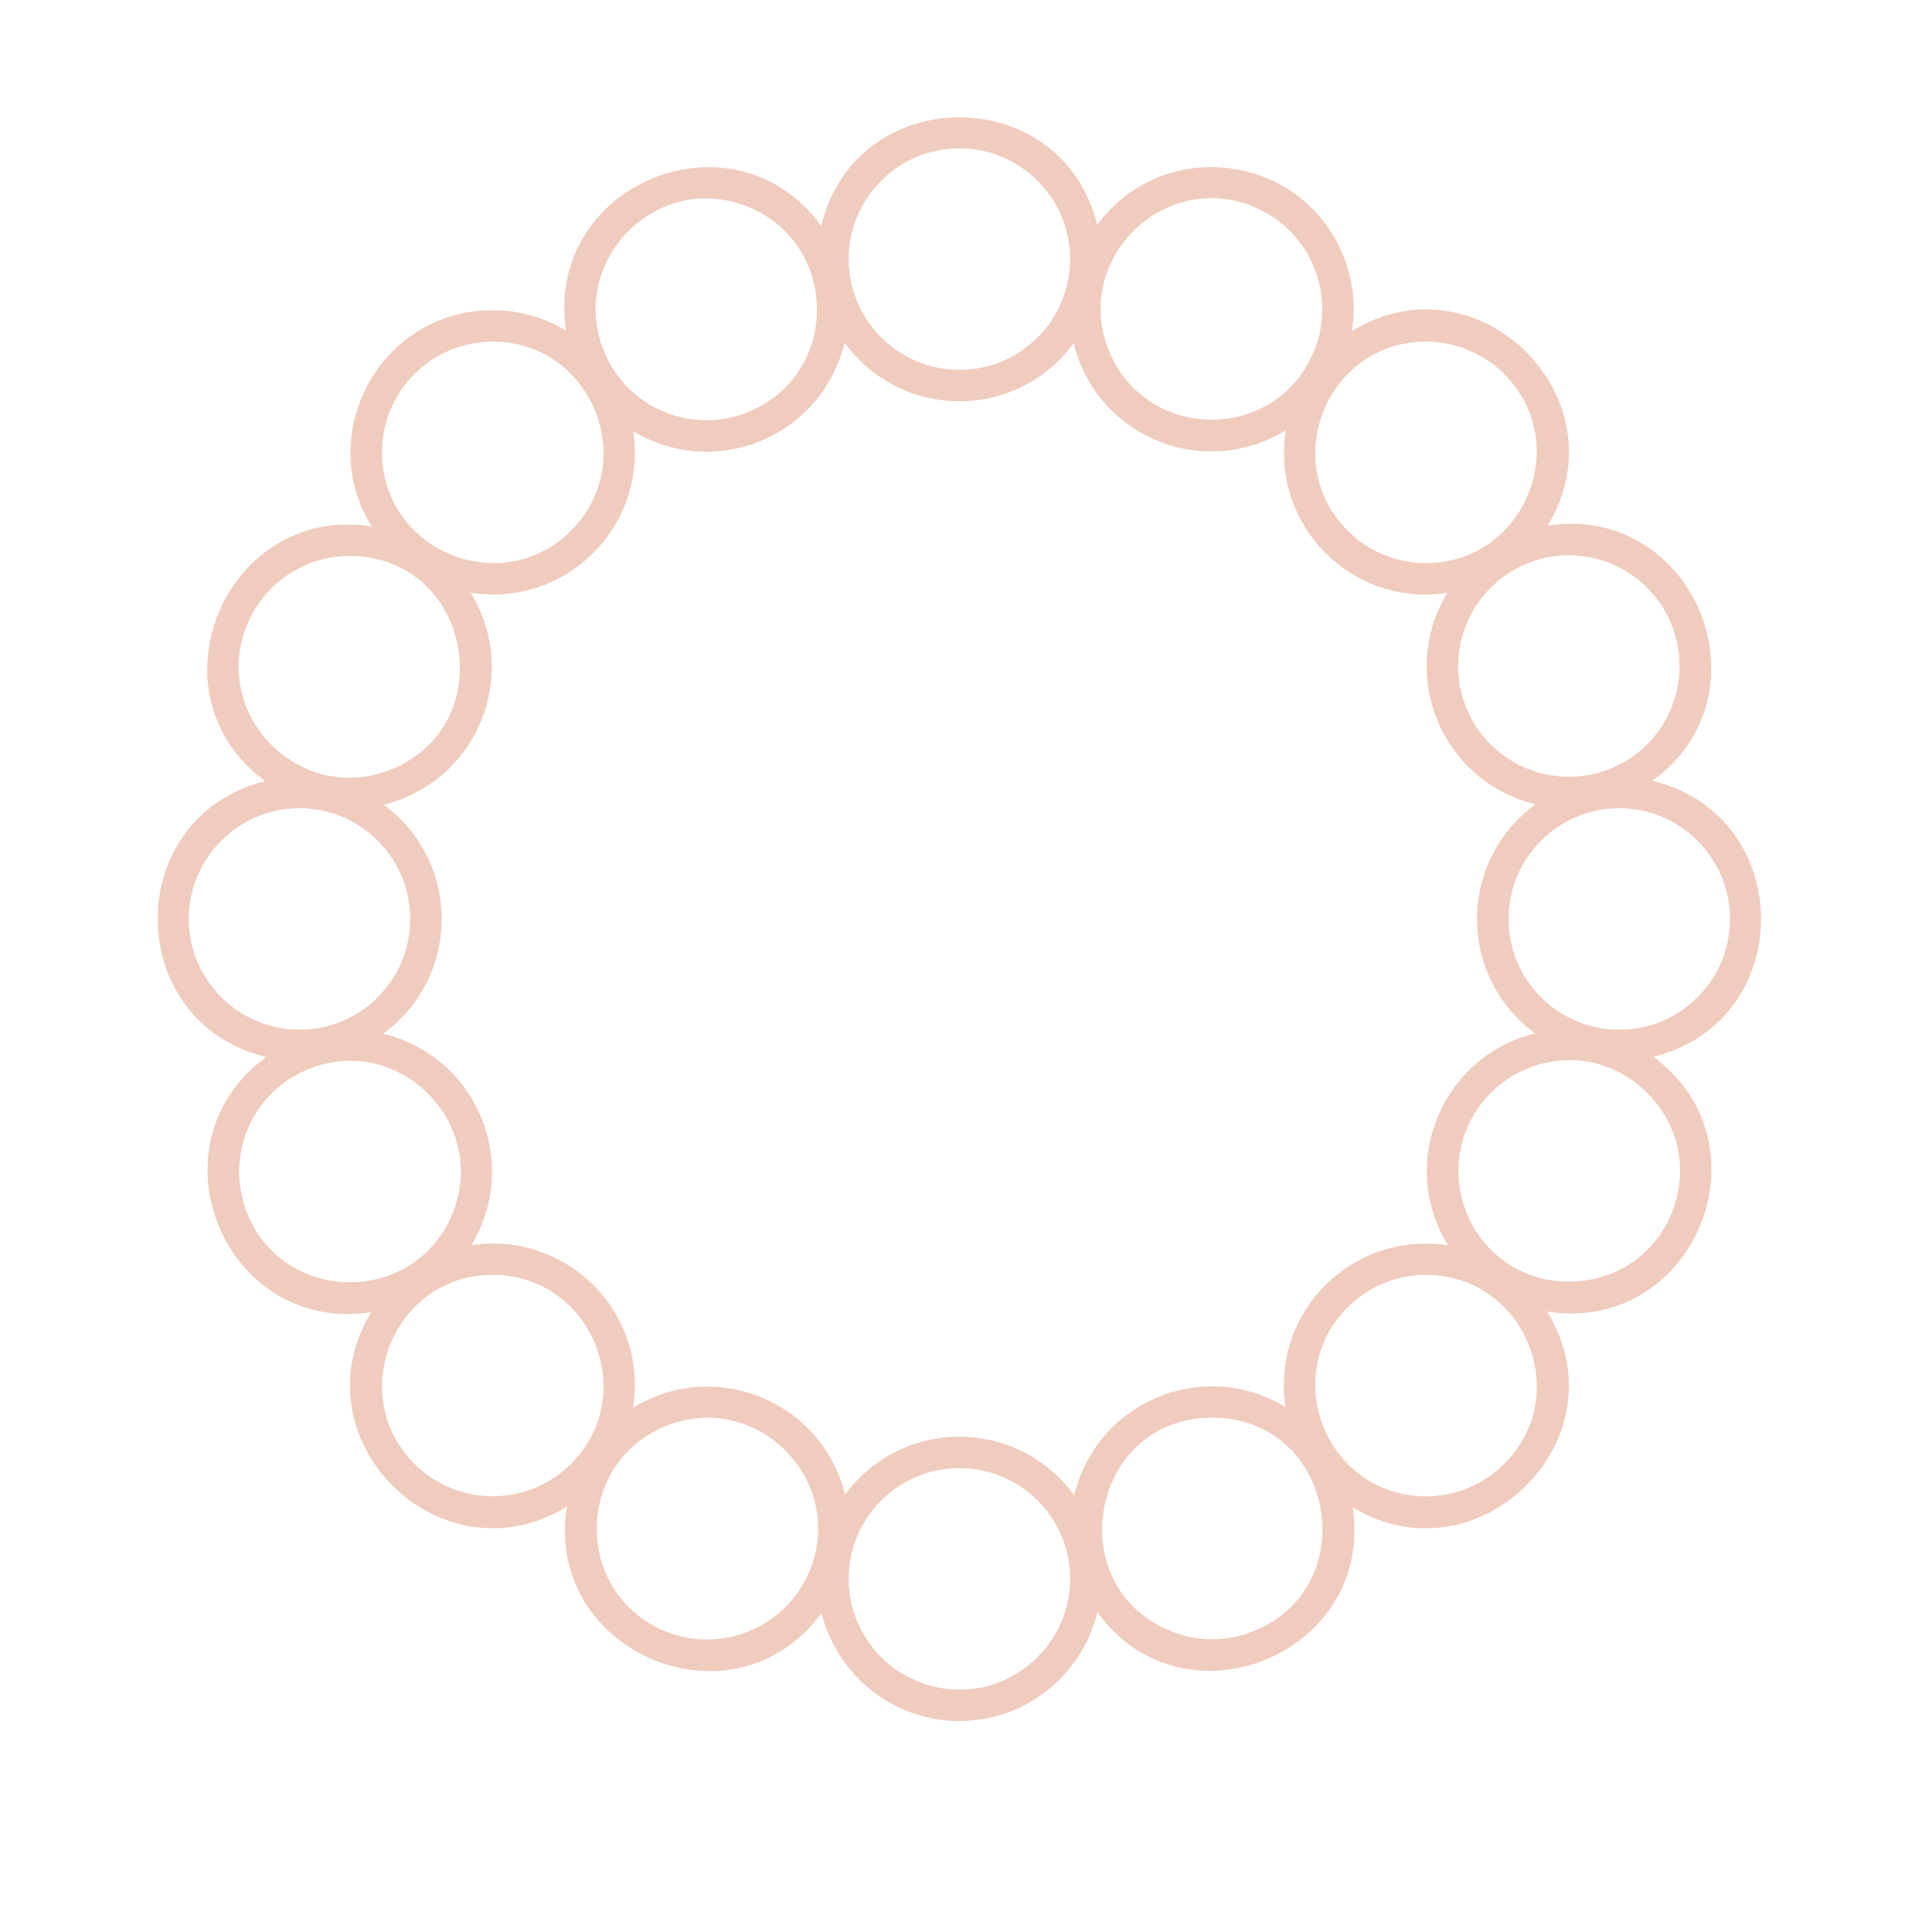 <?xml version="1.0" encoding="utf-8"?>
<!-- Generator: Adobe Illustrator 16.0.0, SVG Export Plug-In . SVG Version: 6.00 Build 0)  -->
<!DOCTYPE svg PUBLIC "-//W3C//DTD SVG 1.1//EN" "http://www.w3.org/Graphics/SVG/1.1/DTD/svg11.dtd">
<svg version="1.1" xmlns="http://www.w3.org/2000/svg" xmlns:xlink="http://www.w3.org/1999/xlink" x="0px" y="0px" width="80px"
	 height="80px" viewBox="0 0 80 80" enable-background="new 0 0 80 80" xml:space="preserve">
<g id="Calque_1" display="none">
	<g display="inline">
		<path fill="#F0CCBE" d="M39.726,28.15c-10.12,0-18.352,8.235-18.352,18.354c0,10.12,8.232,18.353,18.352,18.353
			c10.118,0,18.35-8.232,18.35-18.353C58.075,36.385,49.844,28.15,39.726,28.15z M39.726,63.554
			c-9.401,0-17.049-7.647-17.049-17.049c0-9.402,7.648-17.051,17.049-17.051c9.4,0,17.047,7.649,17.047,17.051
			C56.772,55.906,49.126,63.554,39.726,63.554z"/>
		<path fill="#F0CCBE" d="M44.714,22.24l7.98-9.441c0.088-0.105,0.153-0.264,0.153-0.421c0-0.145-0.064-0.315-0.153-0.42L46.88,5.08
			c-0.123-0.146-0.305-0.23-0.497-0.23c-4.627,0-8.592,0-13.315,0c-0.192,0-0.375,0.084-0.498,0.23l-5.813,6.878
			c-0.005,0.005-0.005,0.011-0.009,0.016c-0.101,0.126-0.145,0.281-0.145,0.405c0,0.121,0.044,0.279,0.145,0.405
			c0.004,0.005,0.004,0.011,0.009,0.016l7.979,9.441c-11.273,2.315-19.777,12.316-19.777,24.265
			c0,13.657,11.11,24.767,24.767,24.767S64.49,60.162,64.49,46.505C64.49,34.556,55.987,24.555,44.714,22.24z M43.224,21.986
			c-0.393-0.055-0.789-0.102-1.187-0.14l2.716-8.817h6.04L43.224,21.986z M40.7,21.759c-0.325-0.012-0.648-0.023-0.975-0.023
			c-0.328,0-0.651,0.011-0.976,0.023l-2.69-8.73h7.331L40.7,21.759z M46.08,6.151l4.713,5.576h-6.04l-1.719-5.576H46.08z
			 M37.778,6.151h3.894l1.719,5.576H36.06L37.778,6.151z M33.369,6.151h3.046l-1.719,5.576h-6.04L33.369,6.151z M28.656,13.029h6.04
			l2.717,8.817c-0.398,0.038-0.793,0.085-1.187,0.14L28.656,13.029z M39.726,69.97c-12.938,0-23.464-10.525-23.464-23.465
			s10.525-23.467,23.464-23.467c12.937,0,23.463,10.528,23.463,23.467S52.662,69.97,39.726,69.97z"/>
	</g>
</g>
<g id="Calque_2" display="none">
	<g display="inline">
		<g>
			<path fill="#F0CCBE" d="M40.376,45.668v-4.567c15.245-0.456,27.54-16.789,27.54-36.815c0-0.359-0.291-0.651-0.65-0.651
				s-0.651,0.292-0.651,0.651c0,19.593-12.063,35.534-26.889,35.534c-14.827,0-26.89-15.941-26.89-35.534
				c0-0.359-0.292-0.651-0.651-0.651s-0.651,0.292-0.651,0.651c0,20.026,12.296,36.359,27.54,36.815v4.567"/>
		</g>
		<g>
			<path fill="#F0CCBE" d="M42.873,52.517l4.336,4.336v6.135l-4.336,4.336h-6.134l-4.335-4.336v-6.135l4.335-4.336H42.873z
				 M34.632,45.727H44.98l-2.273,5.488h-5.802L34.632,45.727z M43.91,51.714l2.272-5.488l7.317,7.317l-5.487,2.272L43.91,51.714z
				 M33.429,46.226l2.273,5.488L31.6,55.815l-5.487-2.272L33.429,46.226z M31.101,57.019v5.803l-5.486,2.272V54.746L31.101,57.019z
				 M33.429,73.613l-7.316-7.315l5.487-2.274l4.103,4.102L33.429,73.613z M34.632,74.112l2.272-5.487h5.802l2.273,5.487H34.632z
				 M46.183,73.613l-2.272-5.488l4.103-4.102l5.487,2.274L46.183,73.613z M53.999,65.094l-5.487-2.272v-5.803l5.487-2.272V65.094z
				 M30.781,47.032l-6.271,6.271c-0.13,0.127-0.198,0.305-0.198,0.467v0.002c0,0.002,0,0.004,0,0.004v3.093v1.433v7.76
				c0,0.002,0,0.003,0,0.005c0.009,0.138,0.037,0.309,0.191,0.463c8.968,8.962,8.667,8.691,8.792,8.773
				c0.09,0.061,0.227,0.111,0.362,0.111l0,0c0,0,0,0,0,0h12.297c0.001,0,0.001,0,0.001,0l0,0c0.179,0,0.348-0.077,0.461-0.191
				l0.001-0.001c0.001-0.001,0.003-0.002,0.004-0.003l8.689-8.689c0.104-0.104,0.19-0.278,0.19-0.459v-0.004
				c0-0.002,0-0.003,0-0.005v-9.183 M55.301,56.879v-3.103c-0.021-0.094,0.033-0.215-0.196-0.471L49.9,48.101l-1.068-1.068
				l-2.411-2.412c-0.001,0-0.003-0.002-0.004-0.003l-0.001-0.001c-0.115-0.115-0.289-0.193-0.471-0.191h-12.28
				c-0.184-0.002-0.356,0.078-0.468,0.191l-0.002,0.001c-0.001,0.001-0.002,0.003-0.004,0.003l-2.41,2.412"/>
			<path fill="#F0CCBE" d="M37.841,55.828h3.661l2.587,2.586c0.255,0.255,0.666,0.255,0.921,0c0.254-0.253,0.254-0.666,0-0.921
				l-2.777-2.777c-0.123-0.122-0.288-0.19-0.461-0.19h-3.93c-0.359,0-0.651,0.292-0.651,0.651
				C37.19,55.537,37.482,55.828,37.841,55.828z"/>
		</g>
	</g>
</g>
<g id="Calque_3">
	<g>
		<path fill="#F0CCBE" d="M68.428,32.333c4.972-3.622,1.715-11.494-4.34-10.571c3.176-5.259-2.887-11.257-8.108-8.053
			c0.168-1.061,0.047-2.148-0.374-3.165c-1.744-4.203-7.446-4.932-10.173-1.235C43.954,3.35,35.444,3.383,34.006,9.35
			c-3.622-4.961-11.48-1.729-10.567,4.343c-0.908-0.549-1.948-0.849-3.035-0.849c-4.617,0-7.407,5.063-5.019,8.955
			c-6.021-0.953-9.365,6.899-4.401,10.546c-5.961,1.484-5.931,9.985,0.041,11.425c-4.949,3.608-1.755,11.49,4.342,10.568
			c-3.17,5.267,2.884,11.241,8.104,8.052c-0.954,6.017,6.882,9.371,10.547,4.406c0.64,2.562,2.953,4.468,5.709,4.468
			c2.767,0,5.087-1.924,5.713-4.503c3.635,4.987,11.491,1.667,10.573-4.346c5.209,3.146,11.267-2.848,8.052-8.108
			c6.063,0.963,9.342-6.901,4.4-10.546C74.43,42.281,74.393,33.772,68.428,32.333z M69.199,25.826
			c0.968,2.333-0.142,5.02-2.476,5.988c-2.335,0.969-5.025-0.139-5.994-2.473c-0.97-2.336,0.143-5.026,2.48-5.997
			C65.531,22.38,68.221,23.468,69.199,25.826z M59.044,14.146c0.062,0.013,1.801-0.1,3.246,1.346c2.87,2.871,0.83,7.822-3.244,7.825
			c-0.056-0.012-1.799,0.101-3.24-1.341C52.924,19.093,54.982,14.146,59.044,14.146z M51.921,8.566
			c2.336,0.965,3.449,3.649,2.483,5.984c-1.566,3.787-6.92,3.749-8.474,0.009C44.374,10.805,48.152,7.007,51.921,8.566z
			 M39.728,6.144c2.526,0,4.583,2.054,4.583,4.582c0,2.529-2.057,4.588-4.583,4.588c-2.529,0-4.588-2.059-4.588-4.588
			C35.139,8.198,37.198,6.144,39.728,6.144z M31.006,8.577c3.742,1.547,3.787,6.902,0.001,8.473
			c-2.336,0.97-5.017-0.137-5.986-2.475C23.473,10.845,27.199,7.003,31.006,8.577z M20.404,14.146c4.057,0,6.13,4.938,3.239,7.83
			c-2.87,2.871-7.822,0.831-7.825-3.245C15.818,16.194,17.875,14.146,20.404,14.146z M10.236,25.861
			c0.738-1.787,2.458-2.839,4.238-2.839c5.017,0,6.338,6.923,1.758,8.824C12.467,33.405,8.686,29.612,10.236,25.861z M7.816,38.056
			c0-2.531,2.059-4.589,4.589-4.589c2.526,0,4.581,2.058,4.581,4.589c0,2.526-2.055,4.581-4.581,4.581
			C9.875,42.637,7.816,40.582,7.816,38.056z M10.254,50.284c-0.974-2.345,0.134-5.023,2.479-5.997
			c3.759-1.563,7.548,2.227,5.992,5.989C17.17,54.037,11.807,54.029,10.254,50.284z M23.648,60.612
			c-1.789,1.789-4.698,1.791-6.484,0.005c-2.878-2.877-0.831-7.828,3.238-7.828C24.469,52.789,26.529,57.731,23.648,60.612z
			 M33.522,65.051c-0.968,2.339-3.652,3.455-5.987,2.49c-3.76-1.556-3.768-6.916-0.008-8.473
			C31.305,57.502,35.072,61.3,33.522,65.051z M39.728,69.962c-2.529,0-4.588-2.059-4.588-4.59c0-2.525,2.059-4.58,4.588-4.58
			c2.526,0,4.583,2.055,4.583,4.58C44.311,67.903,42.254,69.962,39.728,69.962z M44.48,61.918c-2.356-3.232-7.117-3.233-9.488-0.029
			c-0.977-3.912-5.401-5.659-8.778-3.605c0.618-3.998-2.801-7.308-6.693-6.724c2.038-3.387,0.26-7.803-3.658-8.755
			c3.218-2.352,3.238-7.108,0.026-9.484c3.883-0.97,5.673-5.375,3.604-8.777c3.934,0.608,7.314-2.731,6.727-6.688
			c3.447,2.064,7.816,0.191,8.753-3.666c2.351,3.217,7.107,3.245,9.483,0.027c0.967,3.874,5.368,5.686,8.783,3.602
			c-0.608,3.898,2.692,7.33,6.689,6.729c-2.057,3.422-0.223,7.818,3.659,8.755c-3.22,2.352-3.245,7.113-0.022,9.486
			c-3.85,0.957-5.705,5.343-3.606,8.78c-3.904-0.609-7.329,2.697-6.729,6.689C49.808,56.198,45.417,58.036,44.48,61.918z
			 M51.95,67.526c-1.13,0.469-2.376,0.469-3.506,0.001c-4.547-1.878-3.286-8.824,1.752-8.824
			C55.223,58.703,56.517,65.634,51.95,67.526z M62.286,60.617c-0.865,0.864-2.015,1.342-3.24,1.342
			c-4.058,0-6.125-4.943-3.244-7.825c0.895-0.895,2.069-1.343,3.244-1.343C63.106,52.791,65.18,57.724,62.286,60.617z
			 M69.212,50.249c-1.554,3.751-6.908,3.767-8.471,0.003c-0.976-2.344,0.142-5.023,2.477-5.993
			C66.99,42.693,70.765,46.492,69.212,50.249z M67.052,42.638c-2.529,0-4.587-2.056-4.587-4.582c0-2.531,2.058-4.589,4.587-4.589
			c2.526,0,4.582,2.058,4.582,4.589C71.634,40.582,69.578,42.638,67.052,42.638z"/>
	</g>
</g>
</svg>

